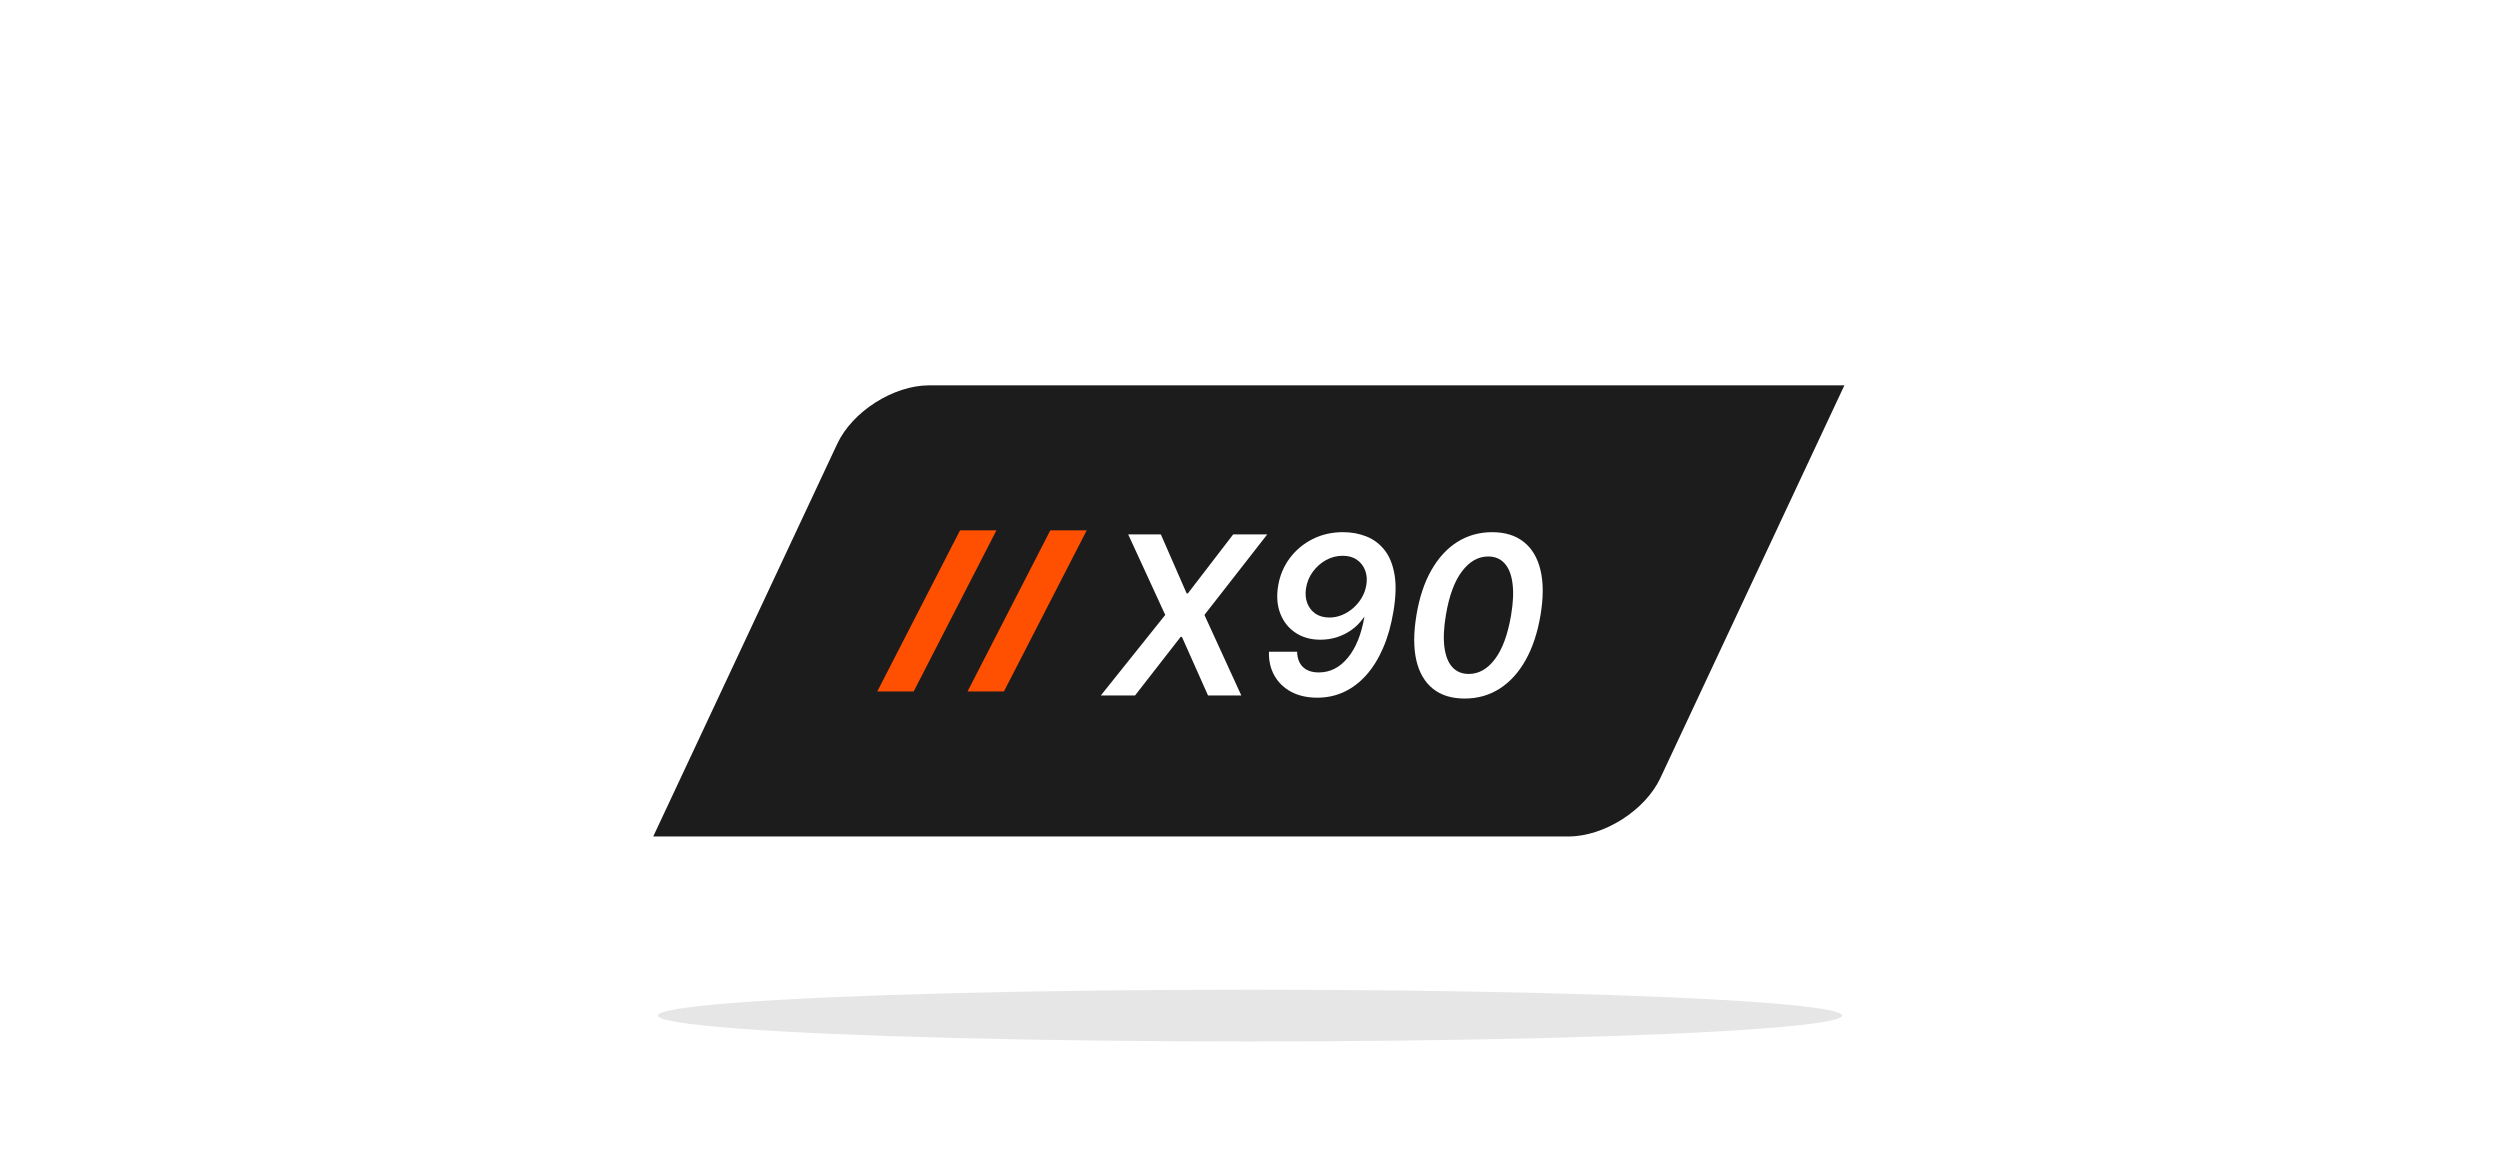 <svg width="266" height="123" viewBox="0 0 266 123" fill="none" xmlns="http://www.w3.org/2000/svg">
<g opacity="0.1" filter="url(#filter0_f_1608_24395)">
<ellipse cx="133" cy="108.056" rx="63" ry="2.755" fill="black"/>
</g>
<g clip-path="url(#clip0_1608_24395)">
<path d="M89.09 47.209C90.697 43.78 95.07 41 98.857 41H196.243L176.658 82.791C175.051 86.22 170.678 89 166.891 89H69.505L89.09 47.209Z" fill="#1C1C1C"/>
<path d="M106.021 56.429L97.215 73.571H93.341L102.148 56.429H106.021Z" fill="#FE5000"/>
<path d="M115.627 56.429L106.82 73.571H102.946L111.753 56.429H115.627Z" fill="#FE5000"/>
<path d="M123.513 56.857L126.258 63.135H126.392L131.214 56.857H134.838L128.15 65.429L132.076 74H128.535L125.756 67.764H125.622L120.767 74H117.126L123.982 65.429L120.039 56.857H123.513ZM142.968 56.623C143.811 56.628 144.606 56.776 145.354 57.066C146.107 57.357 146.749 57.828 147.279 58.481C147.809 59.128 148.172 59.993 148.367 61.076C148.562 62.153 148.526 63.487 148.258 65.077C148.018 66.528 147.65 67.823 147.153 68.961C146.662 70.094 146.065 71.054 145.362 71.84C144.664 72.622 143.878 73.216 143.002 73.623C142.125 74.031 141.18 74.234 140.164 74.234C139.087 74.234 138.158 74.025 137.377 73.607C136.595 73.183 135.998 72.602 135.585 71.865C135.178 71.129 134.988 70.289 135.016 69.346H138.013C138.029 70.043 138.236 70.585 138.632 70.97C139.028 71.355 139.592 71.547 140.323 71.547C141.523 71.547 142.55 71.028 143.403 69.99C144.263 68.953 144.854 67.49 145.178 65.604L145.044 65.78C144.692 66.271 144.277 66.687 143.797 67.027C143.317 67.368 142.795 67.627 142.231 67.806C141.673 67.979 141.093 68.065 140.49 68.065C139.464 68.065 138.579 67.817 137.837 67.32C137.095 66.824 136.556 66.143 136.221 65.278C135.887 64.413 135.811 63.428 135.995 62.323C136.18 61.224 136.592 60.244 137.234 59.385C137.882 58.52 138.696 57.842 139.678 57.351C140.666 56.854 141.763 56.612 142.968 56.623ZM142.859 59.134C142.234 59.134 141.643 59.287 141.085 59.594C140.532 59.901 140.063 60.317 139.678 60.842C139.299 61.366 139.059 61.952 138.959 62.599C138.869 63.18 138.914 63.704 139.092 64.173C139.271 64.642 139.561 65.016 139.963 65.295C140.37 65.568 140.864 65.705 141.445 65.705C141.919 65.705 142.374 65.613 142.809 65.429C143.25 65.244 143.649 64.993 144.006 64.675C144.369 64.352 144.67 63.98 144.91 63.562C145.15 63.143 145.306 62.7 145.379 62.231C145.474 61.662 145.429 61.143 145.245 60.674C145.066 60.205 144.773 59.831 144.366 59.553C143.959 59.273 143.456 59.134 142.859 59.134ZM155.842 74.326C154.458 74.326 153.331 73.978 152.46 73.28C151.59 72.577 151.001 71.564 150.694 70.242C150.393 68.913 150.398 67.315 150.711 65.445C151.018 63.576 151.545 61.986 152.293 60.674C153.041 59.357 153.964 58.353 155.063 57.661C156.163 56.969 157.396 56.623 158.763 56.623C160.136 56.623 161.258 56.969 162.128 57.661C163.004 58.353 163.599 59.357 163.911 60.674C164.224 61.986 164.224 63.576 163.911 65.445C163.599 67.315 163.069 68.913 162.321 70.242C161.579 71.564 160.655 72.577 159.55 73.28C158.451 73.978 157.215 74.326 155.842 74.326ZM156.277 71.707C157.349 71.707 158.281 71.176 159.073 70.116C159.865 69.056 160.435 67.499 160.781 65.445C161.009 64.084 161.057 62.94 160.923 62.013C160.795 61.087 160.51 60.389 160.069 59.921C159.628 59.446 159.053 59.209 158.345 59.209C157.279 59.209 156.347 59.739 155.549 60.8C154.751 61.854 154.182 63.403 153.841 65.445C153.613 66.818 153.562 67.97 153.691 68.902C153.819 69.829 154.104 70.529 154.545 71.003C154.985 71.472 155.563 71.707 156.277 71.707Z" fill="white"/>
</g>
<defs>
<filter id="filter0_f_1608_24395" x="66.819" y="102.12" width="132.362" height="11.872" filterUnits="userSpaceOnUse" color-interpolation-filters="sRGB">
<feFlood flood-opacity="0" result="BackgroundImageFix"/>
<feBlend mode="normal" in="SourceGraphic" in2="BackgroundImageFix" result="shape"/>
<feGaussianBlur stdDeviation="1.591" result="effect1_foregroundBlur_1608_24395"/>
</filter>
<clipPath id="clip0_1608_24395">
<path d="M89.09 47.209C90.697 43.78 95.07 41 98.857 41H196.243L176.658 82.791C175.051 86.22 170.678 89 166.891 89H69.505L89.09 47.209Z" fill="white"/>
</clipPath>
</defs>
</svg>
